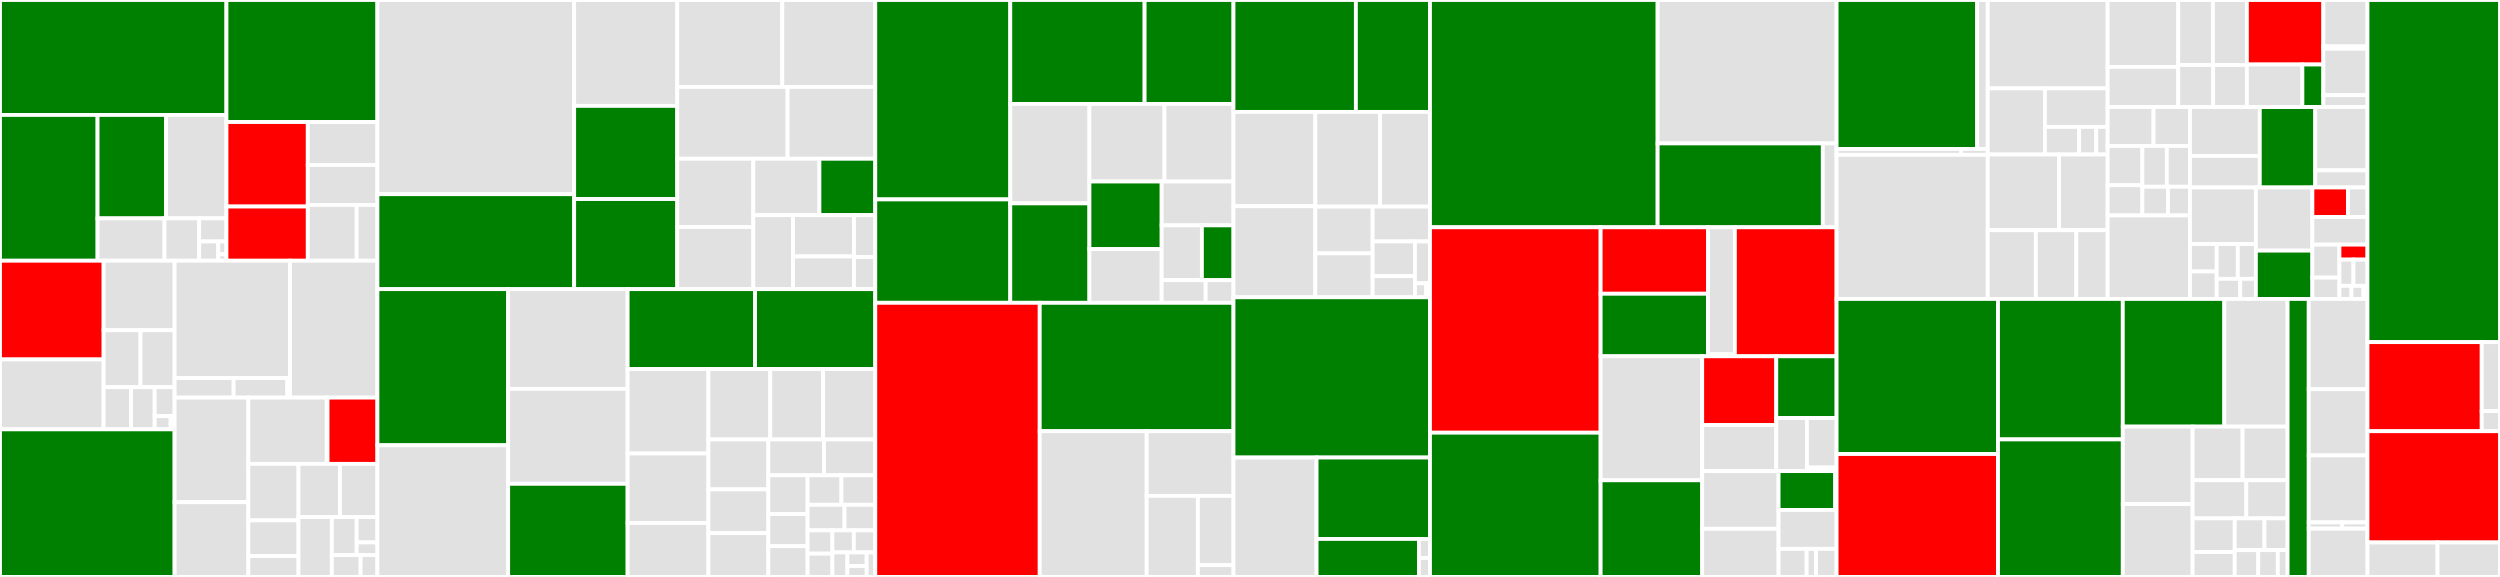 <svg baseProfile="full" width="650" height="150" viewBox="0 0 650 150" version="1.1"
xmlns="http://www.w3.org/2000/svg" xmlns:ev="http://www.w3.org/2001/xml-events"
xmlns:xlink="http://www.w3.org/1999/xlink">

<rect x="0" y="0" width="650" height="150" fill="#333333" stroke="none"/>

<style>rect.s{mask:url(#mask);}</style>
<defs>
  <pattern id="white" width="4" height="4" patternUnits="userSpaceOnUse" patternTransform="rotate(45)">
    <rect width="2" height="2" transform="translate(0,0)" fill="white"></rect>
  </pattern>
  <mask id="mask">
    <rect x="0" y="0" width="100%" height="100%" fill="url(#white)"></rect>
  </mask>
</defs>

<rect x="0" y="0" width="58.877" height="29.887" fill="green" stroke="white" stroke-width="1" class=" tooltipped" data-content="server/schedule/operator/builder.go"><title>server/schedule/operator/builder.go</title></rect>
<rect x="0" y="29.887" width="25.367" height="37.901" fill="green" stroke="white" stroke-width="1" class=" tooltipped" data-content="server/schedule/operator/step.go"><title>server/schedule/operator/step.go</title></rect>
<rect x="25.367" y="29.887" width="17.811" height="26.89" fill="green" stroke="white" stroke-width="1" class=" tooltipped" data-content="server/schedule/operator/create_operator.go"><title>server/schedule/operator/create_operator.go</title></rect>
<rect x="43.177" y="29.887" width="15.7" height="26.89" fill="#e1e1e1" stroke="white" stroke-width="1" class=" tooltipped" data-content="server/schedule/operator/operator.go"><title>server/schedule/operator/operator.go</title></rect>
<rect x="25.367" y="56.777" width="17.399" height="11.01" fill="#e1e1e1" stroke="white" stroke-width="1" class=" tooltipped" data-content="server/schedule/operator/status_tracker.go"><title>server/schedule/operator/status_tracker.go</title></rect>
<rect x="42.766" y="56.777" width="9.022" height="11.01" fill="#e1e1e1" stroke="white" stroke-width="1" class=" tooltipped" data-content="server/schedule/operator/influence.go"><title>server/schedule/operator/influence.go</title></rect>
<rect x="51.788" y="56.777" width="7.089" height="6.006" fill="#e1e1e1" stroke="white" stroke-width="1" class=" tooltipped" data-content="server/schedule/operator/kind.go"><title>server/schedule/operator/kind.go</title></rect>
<rect x="51.788" y="62.783" width="4.962" height="5.005" fill="#e1e1e1" stroke="white" stroke-width="1" class=" tooltipped" data-content="server/schedule/operator/status.go"><title>server/schedule/operator/status.go</title></rect>
<rect x="56.75" y="62.783" width="2.127" height="3.336" fill="#e1e1e1" stroke="white" stroke-width="1" class=" tooltipped" data-content="server/schedule/operator/metrics.go"><title>server/schedule/operator/metrics.go</title></rect>
<rect x="56.75" y="66.119" width="2.127" height="1.668" fill="#e1e1e1" stroke="white" stroke-width="1" class=" tooltipped" data-content="server/schedule/operator/test_util.go"><title>server/schedule/operator/test_util.go</title></rect>
<rect x="58.877" y="0" width="39.251" height="31.725" fill="green" stroke="white" stroke-width="1" class=" tooltipped" data-content="server/schedule/placement/rule_manager.go"><title>server/schedule/placement/rule_manager.go</title></rect>
<rect x="58.877" y="31.725" width="21.15" height="21.973" fill="red" stroke="white" stroke-width="1" class=" tooltipped" data-content="server/schedule/placement/fit.go"><title>server/schedule/placement/fit.go</title></rect>
<rect x="58.877" y="53.698" width="21.15" height="14.09" fill="red" stroke="white" stroke-width="1" class=" tooltipped" data-content="server/schedule/placement/region_rule_cache.go"><title>server/schedule/placement/region_rule_cache.go</title></rect>
<rect x="80.027" y="31.725" width="18.101" height="11.172" fill="#e1e1e1" stroke="white" stroke-width="1" class=" tooltipped" data-content="server/schedule/placement/config.go"><title>server/schedule/placement/config.go</title></rect>
<rect x="80.027" y="42.896" width="18.101" height="10.388" fill="#e1e1e1" stroke="white" stroke-width="1" class=" tooltipped" data-content="server/schedule/placement/rule_list.go"><title>server/schedule/placement/rule_list.go</title></rect>
<rect x="80.027" y="53.284" width="12.719" height="14.504" fill="#e1e1e1" stroke="white" stroke-width="1" class=" tooltipped" data-content="server/schedule/placement/rule.go"><title>server/schedule/placement/rule.go</title></rect>
<rect x="92.747" y="53.284" width="5.381" height="14.504" fill="#e1e1e1" stroke="white" stroke-width="1" class=" tooltipped" data-content="server/schedule/placement/label_constraint.go"><title>server/schedule/placement/label_constraint.go</title></rect>
<rect x="0" y="67.787" width="26.946" height="25.673" fill="red" stroke="white" stroke-width="1" class=" tooltipped" data-content="server/schedule/checker/rule_checker.go"><title>server/schedule/checker/rule_checker.go</title></rect>
<rect x="0" y="93.46" width="26.946" height="18.169" fill="#e1e1e1" stroke="white" stroke-width="1" class=" tooltipped" data-content="server/schedule/checker/replica_checker.go"><title>server/schedule/checker/replica_checker.go</title></rect>
<rect x="26.946" y="67.787" width="18.45" height="18.075" fill="#e1e1e1" stroke="white" stroke-width="1" class=" tooltipped" data-content="server/schedule/checker/merge_checker.go"><title>server/schedule/checker/merge_checker.go</title></rect>
<rect x="26.946" y="85.862" width="9.584" height="14.806" fill="#e1e1e1" stroke="white" stroke-width="1" class=" tooltipped" data-content="server/schedule/checker/replica_strategy.go"><title>server/schedule/checker/replica_strategy.go</title></rect>
<rect x="36.531" y="85.862" width="8.865" height="14.806" fill="#e1e1e1" stroke="white" stroke-width="1" class=" tooltipped" data-content="server/schedule/checker/priority_inspector.go"><title>server/schedule/checker/priority_inspector.go</title></rect>
<rect x="26.946" y="100.669" width="7.121" height="10.96" fill="#e1e1e1" stroke="white" stroke-width="1" class=" tooltipped" data-content="server/schedule/checker/split_checker.go"><title>server/schedule/checker/split_checker.go</title></rect>
<rect x="34.067" y="100.669" width="6.15" height="10.96" fill="#e1e1e1" stroke="white" stroke-width="1" class=" tooltipped" data-content="server/schedule/checker/joint_state_checker.go"><title>server/schedule/checker/joint_state_checker.go</title></rect>
<rect x="40.217" y="100.669" width="5.179" height="7.535" fill="#e1e1e1" stroke="white" stroke-width="1" class=" tooltipped" data-content="server/schedule/checker/learner_checker.go"><title>server/schedule/checker/learner_checker.go</title></rect>
<rect x="40.217" y="108.204" width="4.143" height="3.425" fill="#e1e1e1" stroke="white" stroke-width="1" class=" tooltipped" data-content="server/schedule/checker/checker_pause.go"><title>server/schedule/checker/checker_pause.go</title></rect>
<rect x="44.36" y="108.204" width="1.036" height="3.425" fill="#e1e1e1" stroke="white" stroke-width="1" class=" tooltipped" data-content="server/schedule/checker/metrics.go"><title>server/schedule/checker/metrics.go</title></rect>
<rect x="0" y="111.629" width="45.396" height="38.371" fill="green" stroke="white" stroke-width="1" class=" tooltipped" data-content="server/schedule/operator_controller.go"><title>server/schedule/operator_controller.go</title></rect>
<rect x="45.396" y="67.787" width="30.004" height="30.505" fill="#e1e1e1" stroke="white" stroke-width="1" class=" tooltipped" data-content="server/schedule/filter/filters.go"><title>server/schedule/filter/filters.go</title></rect>
<rect x="45.396" y="98.293" width="15.351" height="5.084" fill="#e1e1e1" stroke="white" stroke-width="1" class=" tooltipped" data-content="server/schedule/filter/candidates.go"><title>server/schedule/filter/candidates.go</title></rect>
<rect x="60.747" y="98.293" width="13.956" height="5.084" fill="#e1e1e1" stroke="white" stroke-width="1" class=" tooltipped" data-content="server/schedule/filter/comparer.go"><title>server/schedule/filter/comparer.go</title></rect>
<rect x="74.703" y="98.293" width="0.698" height="5.084" fill="#e1e1e1" stroke="white" stroke-width="1" class=" tooltipped" data-content="server/schedule/filter/metrics.go"><title>server/schedule/filter/metrics.go</title></rect>
<rect x="75.4" y="67.787" width="22.728" height="35.59" fill="#e1e1e1" stroke="white" stroke-width="1" class=" tooltipped" data-content="server/schedule/region_scatterer.go"><title>server/schedule/region_scatterer.go</title></rect>
<rect x="45.396" y="103.377" width="19.175" height="27.197" fill="#e1e1e1" stroke="white" stroke-width="1" class=" tooltipped" data-content="server/schedule/labeler/labeler.go"><title>server/schedule/labeler/labeler.go</title></rect>
<rect x="45.396" y="130.574" width="19.175" height="19.426" fill="#e1e1e1" stroke="white" stroke-width="1" class=" tooltipped" data-content="server/schedule/region_splitter.go"><title>server/schedule/region_splitter.go</title></rect>
<rect x="64.571" y="103.377" width="20.381" height="17.233" fill="#e1e1e1" stroke="white" stroke-width="1" class=" tooltipped" data-content="server/schedule/hbstream/heartbeat_streams.go"><title>server/schedule/hbstream/heartbeat_streams.go</title></rect>
<rect x="84.952" y="103.377" width="0.206" height="17.233" fill="#e1e1e1" stroke="white" stroke-width="1" class=" tooltipped" data-content="server/schedule/hbstream/metric.go"><title>server/schedule/hbstream/metric.go</title></rect>
<rect x="85.158" y="103.377" width="12.97" height="17.233" fill="red" stroke="white" stroke-width="1" class=" tooltipped" data-content="server/schedule/checker_controller.go"><title>server/schedule/checker_controller.go</title></rect>
<rect x="64.571" y="120.61" width="13.036" height="14.695" fill="#e1e1e1" stroke="white" stroke-width="1" class=" tooltipped" data-content="server/schedule/range_cluster.go"><title>server/schedule/range_cluster.go</title></rect>
<rect x="64.571" y="135.305" width="13.036" height="9.253" fill="#e1e1e1" stroke="white" stroke-width="1" class=" tooltipped" data-content="server/schedule/rangelist/builder.go"><title>server/schedule/rangelist/builder.go</title></rect>
<rect x="64.571" y="144.557" width="13.036" height="5.443" fill="#e1e1e1" stroke="white" stroke-width="1" class=" tooltipped" data-content="server/schedule/rangelist/range_list.go"><title>server/schedule/rangelist/range_list.go</title></rect>
<rect x="77.608" y="120.61" width="10.773" height="13.831" fill="#e1e1e1" stroke="white" stroke-width="1" class=" tooltipped" data-content="server/schedule/test_util.go"><title>server/schedule/test_util.go</title></rect>
<rect x="88.381" y="120.61" width="9.747" height="13.831" fill="#e1e1e1" stroke="white" stroke-width="1" class=" tooltipped" data-content="server/schedule/scheduler.go"><title>server/schedule/scheduler.go</title></rect>
<rect x="77.608" y="134.44" width="8.664" height="15.56" fill="#e1e1e1" stroke="white" stroke-width="1" class=" tooltipped" data-content="server/schedule/waiting_operator.go"><title>server/schedule/waiting_operator.go</title></rect>
<rect x="86.272" y="134.44" width="6.467" height="9.874" fill="#e1e1e1" stroke="white" stroke-width="1" class=" tooltipped" data-content="server/schedule/plugin_interface.go"><title>server/schedule/plugin_interface.go</title></rect>
<rect x="92.739" y="134.44" width="5.389" height="6.583" fill="#e1e1e1" stroke="white" stroke-width="1" class=" tooltipped" data-content="server/schedule/opt/healthy.go"><title>server/schedule/opt/healthy.go</title></rect>
<rect x="92.739" y="141.023" width="5.389" height="3.291" fill="#e1e1e1" stroke="white" stroke-width="1" class=" tooltipped" data-content="server/schedule/opt/opts.go"><title>server/schedule/opt/opts.go</title></rect>
<rect x="86.272" y="144.315" width="7.488" height="5.685" fill="#e1e1e1" stroke="white" stroke-width="1" class=" tooltipped" data-content="server/schedule/operator_queue.go"><title>server/schedule/operator_queue.go</title></rect>
<rect x="93.76" y="144.315" width="4.368" height="5.685" fill="#e1e1e1" stroke="white" stroke-width="1" class=" tooltipped" data-content="server/schedule/metrics.go"><title>server/schedule/metrics.go</title></rect>
<rect x="98.128" y="0" width="51.154" height="50.489" fill="#e1e1e1" stroke="white" stroke-width="1" class=" tooltipped" data-content="server/schedulers/hot_region.go"><title>server/schedulers/hot_region.go</title></rect>
<rect x="98.128" y="50.489" width="51.154" height="24.69" fill="green" stroke="white" stroke-width="1" class=" tooltipped" data-content="server/schedulers/utils.go"><title>server/schedulers/utils.go</title></rect>
<rect x="149.282" y="0" width="26.804" height="27.53" fill="#e1e1e1" stroke="white" stroke-width="1" class=" tooltipped" data-content="server/schedulers/evict_leader.go"><title>server/schedulers/evict_leader.go</title></rect>
<rect x="149.282" y="27.53" width="26.804" height="24.221" fill="green" stroke="white" stroke-width="1" class=" tooltipped" data-content="server/schedulers/grant_hot_region.go"><title>server/schedulers/grant_hot_region.go</title></rect>
<rect x="149.282" y="51.751" width="26.804" height="23.427" fill="green" stroke="white" stroke-width="1" class=" tooltipped" data-content="server/schedulers/hot_region_config.go"><title>server/schedulers/hot_region_config.go</title></rect>
<rect x="176.086" y="0" width="27.312" height="22.602" fill="#e1e1e1" stroke="white" stroke-width="1" class=" tooltipped" data-content="server/schedulers/grant_leader.go"><title>server/schedulers/grant_leader.go</title></rect>
<rect x="203.397" y="0" width="24.172" height="22.602" fill="#e1e1e1" stroke="white" stroke-width="1" class=" tooltipped" data-content="server/schedulers/balance_leader.go"><title>server/schedulers/balance_leader.go</title></rect>
<rect x="176.086" y="22.602" width="28.687" height="18.674" fill="#e1e1e1" stroke="white" stroke-width="1" class=" tooltipped" data-content="server/schedulers/scatter_range.go"><title>server/schedulers/scatter_range.go</title></rect>
<rect x="204.772" y="22.602" width="22.797" height="18.674" fill="#e1e1e1" stroke="white" stroke-width="1" class=" tooltipped" data-content="server/schedulers/balance_region.go"><title>server/schedulers/balance_region.go</title></rect>
<rect x="176.086" y="41.276" width="19.777" height="17.758" fill="#e1e1e1" stroke="white" stroke-width="1" class=" tooltipped" data-content="server/schedulers/shuffle_hot_region.go"><title>server/schedulers/shuffle_hot_region.go</title></rect>
<rect x="176.086" y="59.034" width="19.777" height="16.144" fill="#e1e1e1" stroke="white" stroke-width="1" class=" tooltipped" data-content="server/schedulers/evict_slow_store.go"><title>server/schedulers/evict_slow_store.go</title></rect>
<rect x="195.863" y="41.276" width="17.185" height="14.658" fill="#e1e1e1" stroke="white" stroke-width="1" class=" tooltipped" data-content="server/schedulers/shuffle_region.go"><title>server/schedulers/shuffle_region.go</title></rect>
<rect x="213.048" y="41.276" width="14.522" height="14.658" fill="green" stroke="white" stroke-width="1" class=" tooltipped" data-content="server/schedulers/random_merge.go"><title>server/schedulers/random_merge.go</title></rect>
<rect x="195.863" y="55.933" width="10.323" height="19.245" fill="#e1e1e1" stroke="white" stroke-width="1" class=" tooltipped" data-content="server/schedulers/label.go"><title>server/schedulers/label.go</title></rect>
<rect x="206.186" y="55.933" width="15.853" height="10.741" fill="#e1e1e1" stroke="white" stroke-width="1" class=" tooltipped" data-content="server/schedulers/shuffle_leader.go"><title>server/schedulers/shuffle_leader.go</title></rect>
<rect x="206.186" y="66.675" width="15.853" height="8.504" fill="#e1e1e1" stroke="white" stroke-width="1" class=" tooltipped" data-content="server/schedulers/shuffle_region_config.go"><title>server/schedulers/shuffle_region_config.go</title></rect>
<rect x="222.04" y="55.933" width="5.53" height="10.905" fill="#e1e1e1" stroke="white" stroke-width="1" class=" tooltipped" data-content="server/schedulers/base_scheduler.go"><title>server/schedulers/base_scheduler.go</title></rect>
<rect x="222.04" y="66.839" width="5.53" height="8.339" fill="#e1e1e1" stroke="white" stroke-width="1" class=" tooltipped" data-content="server/schedulers/metrics.go"><title>server/schedulers/metrics.go</title></rect>
<rect x="98.128" y="75.178" width="33.996" height="40.594" fill="green" stroke="white" stroke-width="1" class=" tooltipped" data-content="server/api/region.go"><title>server/api/region.go</title></rect>
<rect x="98.128" y="115.772" width="33.996" height="34.228" fill="#e1e1e1" stroke="white" stroke-width="1" class=" tooltipped" data-content="server/api/store.go"><title>server/api/store.go</title></rect>
<rect x="132.124" y="75.178" width="31.057" height="25.931" fill="#e1e1e1" stroke="white" stroke-width="1" class=" tooltipped" data-content="server/api/rule.go"><title>server/api/rule.go</title></rect>
<rect x="132.124" y="101.109" width="31.057" height="24.674" fill="#e1e1e1" stroke="white" stroke-width="1" class=" tooltipped" data-content="server/api/operator.go"><title>server/api/operator.go</title></rect>
<rect x="132.124" y="125.783" width="31.057" height="24.217" fill="green" stroke="white" stroke-width="1" class=" tooltipped" data-content="server/api/config.go"><title>server/api/config.go</title></rect>
<rect x="163.181" y="75.178" width="33.134" height="20.772" fill="green" stroke="white" stroke-width="1" class=" tooltipped" data-content="server/api/router.go"><title>server/api/router.go</title></rect>
<rect x="196.315" y="75.178" width="31.255" height="20.772" fill="green" stroke="white" stroke-width="1" class=" tooltipped" data-content="server/api/scheduler.go"><title>server/api/scheduler.go</title></rect>
<rect x="163.181" y="95.95" width="21.004" height="21.958" fill="#e1e1e1" stroke="white" stroke-width="1" class=" tooltipped" data-content="server/api/member.go"><title>server/api/member.go</title></rect>
<rect x="163.181" y="117.908" width="21.004" height="18.073" fill="#e1e1e1" stroke="white" stroke-width="1" class=" tooltipped" data-content="server/api/hot_status.go"><title>server/api/hot_status.go</title></rect>
<rect x="163.181" y="135.981" width="21.004" height="14.019" fill="#e1e1e1" stroke="white" stroke-width="1" class=" tooltipped" data-content="server/api/util.go"><title>server/api/util.go</title></rect>
<rect x="184.184" y="95.95" width="16.076" height="18.317" fill="#e1e1e1" stroke="white" stroke-width="1" class=" tooltipped" data-content="server/api/region_label.go"><title>server/api/region_label.go</title></rect>
<rect x="200.26" y="95.95" width="13.752" height="18.317" fill="#e1e1e1" stroke="white" stroke-width="1" class=" tooltipped" data-content="server/api/trend.go"><title>server/api/trend.go</title></rect>
<rect x="214.012" y="95.95" width="13.558" height="18.317" fill="#e1e1e1" stroke="white" stroke-width="1" class=" tooltipped" data-content="server/api/pprof.go"><title>server/api/pprof.go</title></rect>
<rect x="184.184" y="114.266" width="15.587" height="12.973" fill="#e1e1e1" stroke="white" stroke-width="1" class=" tooltipped" data-content="server/api/admin.go"><title>server/api/admin.go</title></rect>
<rect x="184.184" y="127.24" width="15.587" height="11.38" fill="#e1e1e1" stroke="white" stroke-width="1" class=" tooltipped" data-content="server/api/label.go"><title>server/api/label.go</title></rect>
<rect x="184.184" y="138.62" width="15.587" height="11.38" fill="#e1e1e1" stroke="white" stroke-width="1" class=" tooltipped" data-content="server/api/diagnose.go"><title>server/api/diagnose.go</title></rect>
<rect x="199.771" y="114.266" width="14.47" height="9.316" fill="#e1e1e1" stroke="white" stroke-width="1" class=" tooltipped" data-content="server/api/component.go"><title>server/api/component.go</title></rect>
<rect x="214.242" y="114.266" width="13.328" height="9.316" fill="#e1e1e1" stroke="white" stroke-width="1" class=" tooltipped" data-content="server/api/plugin.go"><title>server/api/plugin.go</title></rect>
<rect x="199.771" y="123.583" width="10.206" height="10.08" fill="#e1e1e1" stroke="white" stroke-width="1" class=" tooltipped" data-content="server/api/checker.go"><title>server/api/checker.go</title></rect>
<rect x="199.771" y="133.663" width="10.206" height="8.342" fill="#e1e1e1" stroke="white" stroke-width="1" class=" tooltipped" data-content="server/api/tso.go"><title>server/api/tso.go</title></rect>
<rect x="199.771" y="142.005" width="10.206" height="7.995" fill="#e1e1e1" stroke="white" stroke-width="1" class=" tooltipped" data-content="server/api/service_gc_safepoint.go"><title>server/api/service_gc_safepoint.go</title></rect>
<rect x="209.978" y="123.583" width="8.796" height="7.663" fill="#e1e1e1" stroke="white" stroke-width="1" class=" tooltipped" data-content="server/api/log.go"><title>server/api/log.go</title></rect>
<rect x="218.774" y="123.583" width="8.796" height="7.663" fill="#e1e1e1" stroke="white" stroke-width="1" class=" tooltipped" data-content="server/api/health.go"><title>server/api/health.go</title></rect>
<rect x="209.978" y="131.246" width="9.596" height="6.655" fill="#e1e1e1" stroke="white" stroke-width="1" class=" tooltipped" data-content="server/api/unsafe_operation.go"><title>server/api/unsafe_operation.go</title></rect>
<rect x="219.573" y="131.246" width="7.996" height="6.655" fill="#e1e1e1" stroke="white" stroke-width="1" class=" tooltipped" data-content="server/api/metric.go"><title>server/api/metric.go</title></rect>
<rect x="209.978" y="137.9" width="6.45" height="6.05" fill="#e1e1e1" stroke="white" stroke-width="1" class=" tooltipped" data-content="server/api/server.go"><title>server/api/server.go</title></rect>
<rect x="209.978" y="143.95" width="6.45" height="6.05" fill="#e1e1e1" stroke="white" stroke-width="1" class=" tooltipped" data-content="server/api/middleware.go"><title>server/api/middleware.go</title></rect>
<rect x="216.428" y="137.9" width="5.571" height="5.731" fill="#e1e1e1" stroke="white" stroke-width="1" class=" tooltipped" data-content="server/api/status.go"><title>server/api/status.go</title></rect>
<rect x="221.999" y="137.9" width="5.571" height="5.731" fill="#e1e1e1" stroke="white" stroke-width="1" class=" tooltipped" data-content="server/api/cluster.go"><title>server/api/cluster.go</title></rect>
<rect x="216.428" y="143.632" width="3.9" height="6.368" fill="#e1e1e1" stroke="white" stroke-width="1" class=" tooltipped" data-content="server/api/stats.go"><title>server/api/stats.go</title></rect>
<rect x="220.328" y="143.632" width="5.014" height="3.538" fill="#e1e1e1" stroke="white" stroke-width="1" class=" tooltipped" data-content="server/api/version.go"><title>server/api/version.go</title></rect>
<rect x="220.328" y="147.17" width="5.014" height="2.83" fill="#e1e1e1" stroke="white" stroke-width="1" class=" tooltipped" data-content="server/api/utiletcdhttpapi.go"><title>server/api/utiletcdhttpapi.go</title></rect>
<rect x="225.341" y="143.632" width="2.228" height="6.368" fill="#e1e1e1" stroke="white" stroke-width="1" class=" tooltipped" data-content="server/api/replication_mode.go"><title>server/api/replication_mode.go</title></rect>
<rect x="227.57" y="0" width="35.101" height="51.848" fill="green" stroke="white" stroke-width="1" class=" tooltipped" data-content="server/core/region.go"><title>server/core/region.go</title></rect>
<rect x="227.57" y="51.848" width="35.101" height="26.884" fill="green" stroke="white" stroke-width="1" class=" tooltipped" data-content="server/core/store.go"><title>server/core/store.go</title></rect>
<rect x="262.671" y="0" width="34.927" height="27.019" fill="green" stroke="white" stroke-width="1" class=" tooltipped" data-content="server/core/storage.go"><title>server/core/storage.go</title></rect>
<rect x="297.598" y="0" width="23.11" height="27.019" fill="green" stroke="white" stroke-width="1" class=" tooltipped" data-content="server/core/basic_cluster.go"><title>server/core/basic_cluster.go</title></rect>
<rect x="262.671" y="27.019" width="20.58" height="25.857" fill="#e1e1e1" stroke="white" stroke-width="1" class=" tooltipped" data-content="server/core/region_tree.go"><title>server/core/region_tree.go</title></rect>
<rect x="262.671" y="52.876" width="20.58" height="25.857" fill="green" stroke="white" stroke-width="1" class=" tooltipped" data-content="server/core/hot_region_storage.go"><title>server/core/hot_region_storage.go</title></rect>
<rect x="283.251" y="27.019" width="19.519" height="20.174" fill="#e1e1e1" stroke="white" stroke-width="1" class=" tooltipped" data-content="server/core/test_util.go"><title>server/core/test_util.go</title></rect>
<rect x="302.771" y="27.019" width="17.937" height="20.174" fill="#e1e1e1" stroke="white" stroke-width="1" class=" tooltipped" data-content="server/core/region_option.go"><title>server/core/region_option.go</title></rect>
<rect x="283.251" y="47.193" width="18.784" height="17.564" fill="green" stroke="white" stroke-width="1" class=" tooltipped" data-content="server/core/region_storage.go"><title>server/core/region_storage.go</title></rect>
<rect x="283.251" y="64.757" width="18.784" height="13.976" fill="#e1e1e1" stroke="white" stroke-width="1" class=" tooltipped" data-content="server/core/store_option.go"><title>server/core/store_option.go</title></rect>
<rect x="302.036" y="47.193" width="18.672" height="11.4" fill="#e1e1e1" stroke="white" stroke-width="1" class=" tooltipped" data-content="server/core/store_stats.go"><title>server/core/store_stats.go</title></rect>
<rect x="302.036" y="58.593" width="10.456" height="14.25" fill="#e1e1e1" stroke="white" stroke-width="1" class=" tooltipped" data-content="server/core/kind.go"><title>server/core/kind.go</title></rect>
<rect x="312.492" y="58.593" width="8.216" height="14.25" fill="green" stroke="white" stroke-width="1" class=" tooltipped" data-content="server/core/peer.go"><title>server/core/peer.go</title></rect>
<rect x="302.036" y="72.843" width="11.444" height="5.89" fill="#e1e1e1" stroke="white" stroke-width="1" class=" tooltipped" data-content="server/core/storelimit/store_limit.go"><title>server/core/storelimit/store_limit.go</title></rect>
<rect x="313.48" y="72.843" width="7.228" height="5.89" fill="#e1e1e1" stroke="white" stroke-width="1" class=" tooltipped" data-content="server/core/storelimit/store_limit_scenes.go"><title>server/core/storelimit/store_limit_scenes.go</title></rect>
<rect x="227.57" y="78.733" width="42.761" height="71.267" fill="red" stroke="white" stroke-width="1" class=" tooltipped" data-content="server/cluster/cluster.go"><title>server/cluster/cluster.go</title></rect>
<rect x="270.33" y="78.733" width="50.377" height="33.38" fill="green" stroke="white" stroke-width="1" class=" tooltipped" data-content="server/cluster/coordinator.go"><title>server/cluster/coordinator.go</title></rect>
<rect x="270.33" y="112.113" width="27.81" height="37.887" fill="#e1e1e1" stroke="white" stroke-width="1" class=" tooltipped" data-content="server/cluster/unsafe_recovery_controller.go"><title>server/cluster/unsafe_recovery_controller.go</title></rect>
<rect x="298.141" y="112.113" width="22.567" height="16.821" fill="#e1e1e1" stroke="white" stroke-width="1" class=" tooltipped" data-content="server/cluster/cluster_worker.go"><title>server/cluster/cluster_worker.go</title></rect>
<rect x="298.141" y="128.934" width="13.304" height="21.066" fill="#e1e1e1" stroke="white" stroke-width="1" class=" tooltipped" data-content="server/cluster/cluster_stat.go"><title>server/cluster/cluster_stat.go</title></rect>
<rect x="311.445" y="128.934" width="9.262" height="18.002" fill="#e1e1e1" stroke="white" stroke-width="1" class=" tooltipped" data-content="server/cluster/store_limiter.go"><title>server/cluster/store_limiter.go</title></rect>
<rect x="311.445" y="146.936" width="9.262" height="3.064" fill="#e1e1e1" stroke="white" stroke-width="1" class=" tooltipped" data-content="server/cluster/metrics.go"><title>server/cluster/metrics.go</title></rect>
<rect x="320.707" y="0" width="31.822" height="29.097" fill="green" stroke="white" stroke-width="1" class=" tooltipped" data-content="server/statistics/hot_peer_cache.go"><title>server/statistics/hot_peer_cache.go</title></rect>
<rect x="352.529" y="0" width="19.264" height="29.097" fill="green" stroke="white" stroke-width="1" class=" tooltipped" data-content="server/statistics/region_collection.go"><title>server/statistics/region_collection.go</title></rect>
<rect x="320.707" y="29.097" width="21.274" height="24.514" fill="#e1e1e1" stroke="white" stroke-width="1" class=" tooltipped" data-content="server/statistics/topn.go"><title>server/statistics/topn.go</title></rect>
<rect x="320.707" y="53.611" width="21.274" height="23.68" fill="#e1e1e1" stroke="white" stroke-width="1" class=" tooltipped" data-content="server/statistics/store_collection.go"><title>server/statistics/store_collection.go</title></rect>
<rect x="341.981" y="29.097" width="16.851" height="24.633" fill="#e1e1e1" stroke="white" stroke-width="1" class=" tooltipped" data-content="server/statistics/store.go"><title>server/statistics/store.go</title></rect>
<rect x="358.832" y="29.097" width="12.962" height="24.633" fill="#e1e1e1" stroke="white" stroke-width="1" class=" tooltipped" data-content="server/statistics/hot_cache.go"><title>server/statistics/hot_cache.go</title></rect>
<rect x="341.981" y="53.73" width="14.906" height="12.138" fill="#e1e1e1" stroke="white" stroke-width="1" class=" tooltipped" data-content="server/statistics/hot_peer.go"><title>server/statistics/hot_peer.go</title></rect>
<rect x="341.981" y="65.868" width="14.906" height="11.424" fill="#e1e1e1" stroke="white" stroke-width="1" class=" tooltipped" data-content="server/statistics/hot_cache_task.go"><title>server/statistics/hot_cache_task.go</title></rect>
<rect x="356.887" y="53.73" width="14.906" height="9.044" fill="#e1e1e1" stroke="white" stroke-width="1" class=" tooltipped" data-content="server/statistics/kind.go"><title>server/statistics/kind.go</title></rect>
<rect x="356.887" y="62.774" width="10.996" height="9.033" fill="#e1e1e1" stroke="white" stroke-width="1" class=" tooltipped" data-content="server/statistics/region.go"><title>server/statistics/region.go</title></rect>
<rect x="356.887" y="71.807" width="10.996" height="5.485" fill="#e1e1e1" stroke="white" stroke-width="1" class=" tooltipped" data-content="server/statistics/metrics.go"><title>server/statistics/metrics.go</title></rect>
<rect x="367.884" y="62.774" width="3.91" height="10.888" fill="#e1e1e1" stroke="white" stroke-width="1" class=" tooltipped" data-content="server/statistics/flowkind.go"><title>server/statistics/flowkind.go</title></rect>
<rect x="367.884" y="73.662" width="2.932" height="3.629" fill="#e1e1e1" stroke="white" stroke-width="1" class=" tooltipped" data-content="server/statistics/hotstat.go"><title>server/statistics/hotstat.go</title></rect>
<rect x="370.816" y="73.662" width="0.977" height="3.629" fill="#e1e1e1" stroke="white" stroke-width="1" class=" tooltipped" data-content="server/statistics/util.go"><title>server/statistics/util.go</title></rect>
<rect x="320.707" y="77.292" width="51.086" height="41.667" fill="green" stroke="white" stroke-width="1" class=" tooltipped" data-content="server/tso/allocator_manager.go"><title>server/tso/allocator_manager.go</title></rect>
<rect x="320.707" y="118.958" width="21.6" height="31.042" fill="#e1e1e1" stroke="white" stroke-width="1" class=" tooltipped" data-content="server/tso/global_allocator.go"><title>server/tso/global_allocator.go</title></rect>
<rect x="342.308" y="118.958" width="29.486" height="21.176" fill="green" stroke="white" stroke-width="1" class=" tooltipped" data-content="server/tso/tso.go"><title>server/tso/tso.go</title></rect>
<rect x="342.308" y="140.134" width="26.609" height="9.866" fill="green" stroke="white" stroke-width="1" class=" tooltipped" data-content="server/tso/local_allocator.go"><title>server/tso/local_allocator.go</title></rect>
<rect x="368.917" y="140.134" width="2.877" height="4.933" fill="#e1e1e1" stroke="white" stroke-width="1" class=" tooltipped" data-content="server/tso/filter.go"><title>server/tso/filter.go</title></rect>
<rect x="368.917" y="145.067" width="2.877" height="4.933" fill="#e1e1e1" stroke="white" stroke-width="1" class=" tooltipped" data-content="server/tso/metrics.go"><title>server/tso/metrics.go</title></rect>
<rect x="371.793" y="0" width="59.194" height="59.094" fill="green" stroke="white" stroke-width="1" class=" tooltipped" data-content="server/grpc_service.go"><title>server/grpc_service.go</title></rect>
<rect x="430.987" y="0" width="46.526" height="37.286" fill="#e1e1e1" stroke="white" stroke-width="1" class=" tooltipped" data-content="server/config/config.go"><title>server/config/config.go</title></rect>
<rect x="430.987" y="37.286" width="42.947" height="21.808" fill="green" stroke="white" stroke-width="1" class=" tooltipped" data-content="server/config/persist_options.go"><title>server/config/persist_options.go</title></rect>
<rect x="473.934" y="37.286" width="3.579" height="21.808" fill="#e1e1e1" stroke="white" stroke-width="1" class=" tooltipped" data-content="server/config/util.go"><title>server/config/util.go</title></rect>
<rect x="371.793" y="59.094" width="44.372" height="53.408" fill="red" stroke="white" stroke-width="1" class=" tooltipped" data-content="server/server.go"><title>server/server.go</title></rect>
<rect x="371.793" y="112.502" width="44.372" height="37.498" fill="green" stroke="white" stroke-width="1" class=" tooltipped" data-content="server/handler.go"><title>server/handler.go</title></rect>
<rect x="416.165" y="59.094" width="27.924" height="17.278" fill="red" stroke="white" stroke-width="1" class=" tooltipped" data-content="server/region_syncer/server.go"><title>server/region_syncer/server.go</title></rect>
<rect x="416.165" y="76.372" width="27.924" height="16.262" fill="green" stroke="white" stroke-width="1" class=" tooltipped" data-content="server/region_syncer/client.go"><title>server/region_syncer/client.go</title></rect>
<rect x="444.089" y="59.094" width="6.981" height="33.032" fill="#e1e1e1" stroke="white" stroke-width="1" class=" tooltipped" data-content="server/region_syncer/history_buffer.go"><title>server/region_syncer/history_buffer.go</title></rect>
<rect x="444.089" y="92.126" width="6.981" height="0.508" fill="#e1e1e1" stroke="white" stroke-width="1" class=" tooltipped" data-content="server/region_syncer/metrics.go"><title>server/region_syncer/metrics.go</title></rect>
<rect x="451.07" y="59.094" width="26.443" height="33.54" fill="red" stroke="white" stroke-width="1" class=" tooltipped" data-content="server/encryptionkm/key_manager.go"><title>server/encryptionkm/key_manager.go</title></rect>
<rect x="416.165" y="92.634" width="26.407" height="32.243" fill="#e1e1e1" stroke="white" stroke-width="1" class=" tooltipped" data-content="server/replication/replication_mode.go"><title>server/replication/replication_mode.go</title></rect>
<rect x="416.165" y="124.877" width="26.407" height="25.123" fill="green" stroke="white" stroke-width="1" class=" tooltipped" data-content="server/member/member.go"><title>server/member/member.go</title></rect>
<rect x="442.572" y="92.634" width="19.253" height="17.873" fill="red" stroke="white" stroke-width="1" class=" tooltipped" data-content="server/election/leadership.go"><title>server/election/leadership.go</title></rect>
<rect x="442.572" y="110.508" width="19.253" height="11.977" fill="#e1e1e1" stroke="white" stroke-width="1" class=" tooltipped" data-content="server/election/lease.go"><title>server/election/lease.go</title></rect>
<rect x="461.826" y="92.634" width="15.688" height="16.056" fill="green" stroke="white" stroke-width="1" class=" tooltipped" data-content="server/kv/etcd_kv.go"><title>server/kv/etcd_kv.go</title></rect>
<rect x="461.826" y="108.69" width="7.973" height="13.795" fill="#e1e1e1" stroke="white" stroke-width="1" class=" tooltipped" data-content="server/kv/levedb_kv.go"><title>server/kv/levedb_kv.go</title></rect>
<rect x="469.798" y="108.69" width="7.715" height="12.875" fill="#e1e1e1" stroke="white" stroke-width="1" class=" tooltipped" data-content="server/kv/mem_kv.go"><title>server/kv/mem_kv.go</title></rect>
<rect x="469.798" y="121.565" width="7.715" height="0.92" fill="#e1e1e1" stroke="white" stroke-width="1" class=" tooltipped" data-content="server/kv/metrics.go"><title>server/kv/metrics.go</title></rect>
<rect x="442.572" y="122.485" width="19.856" height="15.008" fill="#e1e1e1" stroke="white" stroke-width="1" class=" tooltipped" data-content="server/join/join.go"><title>server/join/join.go</title></rect>
<rect x="442.572" y="137.493" width="19.856" height="12.507" fill="#e1e1e1" stroke="white" stroke-width="1" class=" tooltipped" data-content="server/util.go"><title>server/util.go</title></rect>
<rect x="462.428" y="122.485" width="14.734" height="10.112" fill="green" stroke="white" stroke-width="1" class=" tooltipped" data-content="server/id/id.go"><title>server/id/id.go</title></rect>
<rect x="477.163" y="122.485" width="0.351" height="10.112" fill="#e1e1e1" stroke="white" stroke-width="1" class=" tooltipped" data-content="server/id/metrics.go"><title>server/id/metrics.go</title></rect>
<rect x="462.428" y="132.597" width="15.085" height="10.112" fill="#e1e1e1" stroke="white" stroke-width="1" class=" tooltipped" data-content="server/testutil.go"><title>server/testutil.go</title></rect>
<rect x="462.428" y="142.71" width="7.299" height="7.29" fill="#e1e1e1" stroke="white" stroke-width="1" class=" tooltipped" data-content="server/versioninfo/versioninfo.go"><title>server/versioninfo/versioninfo.go</title></rect>
<rect x="469.727" y="142.71" width="2.433" height="7.29" fill="#e1e1e1" stroke="white" stroke-width="1" class=" tooltipped" data-content="server/versioninfo/feature.go"><title>server/versioninfo/feature.go</title></rect>
<rect x="472.161" y="142.71" width="5.353" height="7.29" fill="#e1e1e1" stroke="white" stroke-width="1" class=" tooltipped" data-content="server/metrics.go"><title>server/metrics.go</title></rect>
<rect x="477.513" y="0" width="36.551" height="38.727" fill="green" stroke="white" stroke-width="1" class=" tooltipped" data-content="pkg/mock/mockcluster/mockcluster.go"><title>pkg/mock/mockcluster/mockcluster.go</title></rect>
<rect x="514.065" y="0" width="2.748" height="38.727" fill="#e1e1e1" stroke="white" stroke-width="1" class=" tooltipped" data-content="pkg/mock/mockcluster/config.go"><title>pkg/mock/mockcluster/config.go</title></rect>
<rect x="477.513" y="38.727" width="32.364" height="1.535" fill="#e1e1e1" stroke="white" stroke-width="1" class=" tooltipped" data-content="pkg/mock/mockhbstream/mockhbstream.go"><title>pkg/mock/mockhbstream/mockhbstream.go</title></rect>
<rect x="509.878" y="38.727" width="6.935" height="1.535" fill="#e1e1e1" stroke="white" stroke-width="1" class=" tooltipped" data-content="pkg/mock/mockid/mockid.go"><title>pkg/mock/mockid/mockid.go</title></rect>
<rect x="477.513" y="40.261" width="39.299" height="37.463" fill="#e1e1e1" stroke="white" stroke-width="1" class=" tooltipped" data-content="pkg/btree/btree.go"><title>pkg/btree/btree.go</title></rect>
<rect x="516.813" y="0" width="31.175" height="22.987" fill="#e1e1e1" stroke="white" stroke-width="1" class=" tooltipped" data-content="pkg/autoscaling/calculation.go"><title>pkg/autoscaling/calculation.go</title></rect>
<rect x="516.813" y="22.987" width="14.865" height="17.184" fill="#e1e1e1" stroke="white" stroke-width="1" class=" tooltipped" data-content="pkg/autoscaling/prometheus.go"><title>pkg/autoscaling/prometheus.go</title></rect>
<rect x="531.678" y="22.987" width="16.31" height="10.006" fill="#e1e1e1" stroke="white" stroke-width="1" class=" tooltipped" data-content="pkg/autoscaling/types.go"><title>pkg/autoscaling/types.go</title></rect>
<rect x="531.678" y="32.993" width="8.896" height="7.178" fill="#e1e1e1" stroke="white" stroke-width="1" class=" tooltipped" data-content="pkg/autoscaling/handler.go"><title>pkg/autoscaling/handler.go</title></rect>
<rect x="540.574" y="32.993" width="4.448" height="7.178" fill="#e1e1e1" stroke="white" stroke-width="1" class=" tooltipped" data-content="pkg/autoscaling/service.go"><title>pkg/autoscaling/service.go</title></rect>
<rect x="545.022" y="32.993" width="2.965" height="7.178" fill="#e1e1e1" stroke="white" stroke-width="1" class=" tooltipped" data-content="pkg/autoscaling/querier.go"><title>pkg/autoscaling/querier.go</title></rect>
<rect x="516.813" y="40.171" width="18.561" height="19.687" fill="#e1e1e1" stroke="white" stroke-width="1" class=" tooltipped" data-content="pkg/encryption/crypter.go"><title>pkg/encryption/crypter.go</title></rect>
<rect x="535.373" y="40.171" width="12.614" height="19.687" fill="#e1e1e1" stroke="white" stroke-width="1" class=" tooltipped" data-content="pkg/encryption/kms.go"><title>pkg/encryption/kms.go</title></rect>
<rect x="516.813" y="59.858" width="12.51" height="17.866" fill="#e1e1e1" stroke="white" stroke-width="1" class=" tooltipped" data-content="pkg/encryption/config.go"><title>pkg/encryption/config.go</title></rect>
<rect x="529.322" y="59.858" width="10.524" height="17.866" fill="#e1e1e1" stroke="white" stroke-width="1" class=" tooltipped" data-content="pkg/encryption/region_crypter.go"><title>pkg/encryption/region_crypter.go</title></rect>
<rect x="539.846" y="59.858" width="8.141" height="17.866" fill="#e1e1e1" stroke="white" stroke-width="1" class=" tooltipped" data-content="pkg/encryption/master_key.go"><title>pkg/encryption/master_key.go</title></rect>
<rect x="547.988" y="0" width="18.354" height="17.396" fill="#e1e1e1" stroke="white" stroke-width="1" class=" tooltipped" data-content="pkg/cache/ttl.go"><title>pkg/cache/ttl.go</title></rect>
<rect x="547.988" y="17.396" width="18.354" height="10.438" fill="#e1e1e1" stroke="white" stroke-width="1" class=" tooltipped" data-content="pkg/cache/two_queue.go"><title>pkg/cache/two_queue.go</title></rect>
<rect x="566.342" y="0" width="9.027" height="16.899" fill="#e1e1e1" stroke="white" stroke-width="1" class=" tooltipped" data-content="pkg/cache/lru.go"><title>pkg/cache/lru.go</title></rect>
<rect x="575.369" y="0" width="8.817" height="16.899" fill="#e1e1e1" stroke="white" stroke-width="1" class=" tooltipped" data-content="pkg/cache/priority_queue.go"><title>pkg/cache/priority_queue.go</title></rect>
<rect x="566.342" y="16.899" width="9.084" height="10.935" fill="#e1e1e1" stroke="white" stroke-width="1" class=" tooltipped" data-content="pkg/cache/cache.go"><title>pkg/cache/cache.go</title></rect>
<rect x="575.426" y="16.899" width="8.76" height="10.935" fill="#e1e1e1" stroke="white" stroke-width="1" class=" tooltipped" data-content="pkg/cache/fifo.go"><title>pkg/cache/fifo.go</title></rect>
<rect x="584.186" y="0" width="19.884" height="16.772" fill="red" stroke="white" stroke-width="1" class=" tooltipped" data-content="pkg/dashboard/adapter/manager.go"><title>pkg/dashboard/adapter/manager.go</title></rect>
<rect x="584.186" y="16.772" width="14.432" height="11.062" fill="#e1e1e1" stroke="white" stroke-width="1" class=" tooltipped" data-content="pkg/dashboard/adapter/redirector.go"><title>pkg/dashboard/adapter/redirector.go</title></rect>
<rect x="598.617" y="16.772" width="5.452" height="11.062" fill="green" stroke="white" stroke-width="1" class=" tooltipped" data-content="pkg/dashboard/adapter/config.go"><title>pkg/dashboard/adapter/config.go</title></rect>
<rect x="604.069" y="0" width="11.471" height="12.061" fill="#e1e1e1" stroke="white" stroke-width="1" class=" tooltipped" data-content="pkg/dashboard/keyvisual/input/core.go"><title>pkg/dashboard/keyvisual/input/core.go</title></rect>
<rect x="604.069" y="12.061" width="11.471" height="0.619" fill="#e1e1e1" stroke="white" stroke-width="1" class=" tooltipped" data-content="pkg/dashboard/keyvisual/keyvisual.go"><title>pkg/dashboard/keyvisual/keyvisual.go</title></rect>
<rect x="604.069" y="12.68" width="11.471" height="12.061" fill="#e1e1e1" stroke="white" stroke-width="1" class=" tooltipped" data-content="pkg/dashboard/dashboard.go"><title>pkg/dashboard/dashboard.go</title></rect>
<rect x="604.069" y="24.741" width="11.471" height="3.093" fill="#e1e1e1" stroke="white" stroke-width="1" class=" tooltipped" data-content="pkg/dashboard/uiserver/embedded_assets_rewriter.go"><title>pkg/dashboard/uiserver/embedded_assets_rewriter.go</title></rect>
<rect x="547.988" y="27.834" width="11.93" height="10.111" fill="#e1e1e1" stroke="white" stroke-width="1" class=" tooltipped" data-content="pkg/movingaverage/avg_over_time.go"><title>pkg/movingaverage/avg_over_time.go</title></rect>
<rect x="559.917" y="27.834" width="9.474" height="10.111" fill="#e1e1e1" stroke="white" stroke-width="1" class=" tooltipped" data-content="pkg/movingaverage/exponential_moving_average.go"><title>pkg/movingaverage/exponential_moving_average.go</title></rect>
<rect x="547.988" y="37.945" width="9.033" height="10.212" fill="#e1e1e1" stroke="white" stroke-width="1" class=" tooltipped" data-content="pkg/movingaverage/weight_moving_average.go"><title>pkg/movingaverage/weight_moving_average.go</title></rect>
<rect x="547.988" y="48.156" width="9.033" height="7.855" fill="#e1e1e1" stroke="white" stroke-width="1" class=" tooltipped" data-content="pkg/movingaverage/hull_moving_average.go"><title>pkg/movingaverage/hull_moving_average.go</title></rect>
<rect x="557.02" y="37.945" width="6.353" height="10.611" fill="#e1e1e1" stroke="white" stroke-width="1" class=" tooltipped" data-content="pkg/movingaverage/median_filter.go"><title>pkg/movingaverage/median_filter.go</title></rect>
<rect x="563.373" y="37.945" width="6.018" height="10.611" fill="#e1e1e1" stroke="white" stroke-width="1" class=" tooltipped" data-content="pkg/movingaverage/max_filter.go"><title>pkg/movingaverage/max_filter.go</title></rect>
<rect x="557.02" y="48.555" width="6.661" height="7.456" fill="#e1e1e1" stroke="white" stroke-width="1" class=" tooltipped" data-content="pkg/movingaverage/time_median.go"><title>pkg/movingaverage/time_median.go</title></rect>
<rect x="563.682" y="48.555" width="5.71" height="7.456" fill="#e1e1e1" stroke="white" stroke-width="1" class=" tooltipped" data-content="pkg/movingaverage/queue.go"><title>pkg/movingaverage/queue.go</title></rect>
<rect x="547.988" y="56.011" width="21.404" height="21.713" fill="#e1e1e1" stroke="white" stroke-width="1" class=" tooltipped" data-content="pkg/logutil/log.go"><title>pkg/logutil/log.go</title></rect>
<rect x="569.391" y="27.834" width="18.154" height="12.702" fill="#e1e1e1" stroke="white" stroke-width="1" class=" tooltipped" data-content="pkg/apiutil/serverapi/middleware.go"><title>pkg/apiutil/serverapi/middleware.go</title></rect>
<rect x="569.391" y="40.536" width="18.154" height="8.207" fill="#e1e1e1" stroke="white" stroke-width="1" class=" tooltipped" data-content="pkg/apiutil/apiutil.go"><title>pkg/apiutil/apiutil.go</title></rect>
<rect x="587.546" y="27.834" width="14.422" height="20.91" fill="green" stroke="white" stroke-width="1" class=" tooltipped" data-content="pkg/etcdutil/etcdutil.go"><title>pkg/etcdutil/etcdutil.go</title></rect>
<rect x="601.967" y="27.834" width="13.573" height="16.466" fill="#e1e1e1" stroke="white" stroke-width="1" class=" tooltipped" data-content="pkg/testutil/operator_check.go"><title>pkg/testutil/operator_check.go</title></rect>
<rect x="601.967" y="44.3" width="13.573" height="4.443" fill="#e1e1e1" stroke="white" stroke-width="1" class=" tooltipped" data-content="pkg/testutil/testutil.go"><title>pkg/testutil/testutil.go</title></rect>
<rect x="569.391" y="48.743" width="17.138" height="14.698" fill="#e1e1e1" stroke="white" stroke-width="1" class=" tooltipped" data-content="pkg/codec/codec.go"><title>pkg/codec/codec.go</title></rect>
<rect x="569.391" y="63.441" width="6.954" height="7.142" fill="#e1e1e1" stroke="white" stroke-width="1" class=" tooltipped" data-content="pkg/typeutil/size.go"><title>pkg/typeutil/size.go</title></rect>
<rect x="569.391" y="70.583" width="6.954" height="7.142" fill="#e1e1e1" stroke="white" stroke-width="1" class=" tooltipped" data-content="pkg/typeutil/duration.go"><title>pkg/typeutil/duration.go</title></rect>
<rect x="576.346" y="63.441" width="5.483" height="9.058" fill="#e1e1e1" stroke="white" stroke-width="1" class=" tooltipped" data-content="pkg/typeutil/comparison.go"><title>pkg/typeutil/comparison.go</title></rect>
<rect x="581.829" y="63.441" width="4.7" height="9.058" fill="#e1e1e1" stroke="white" stroke-width="1" class=" tooltipped" data-content="pkg/typeutil/conversion.go"><title>pkg/typeutil/conversion.go</title></rect>
<rect x="576.346" y="72.499" width="6.11" height="5.226" fill="#e1e1e1" stroke="white" stroke-width="1" class=" tooltipped" data-content="pkg/typeutil/string_slice.go"><title>pkg/typeutil/string_slice.go</title></rect>
<rect x="582.456" y="72.499" width="4.073" height="5.226" fill="#e1e1e1" stroke="white" stroke-width="1" class=" tooltipped" data-content="pkg/typeutil/time.go"><title>pkg/typeutil/time.go</title></rect>
<rect x="586.529" y="48.743" width="14.689" height="16.423" fill="#e1e1e1" stroke="white" stroke-width="1" class=" tooltipped" data-content="pkg/component/manager.go"><title>pkg/component/manager.go</title></rect>
<rect x="586.529" y="65.166" width="14.689" height="12.559" fill="green" stroke="white" stroke-width="1" class=" tooltipped" data-content="pkg/grpcutil/grpcutil.go"><title>pkg/grpcutil/grpcutil.go</title></rect>
<rect x="601.218" y="48.743" width="9.24" height="7.679" fill="red" stroke="white" stroke-width="1" class=" tooltipped" data-content="pkg/tempurl/tempurl.go"><title>pkg/tempurl/tempurl.go</title></rect>
<rect x="610.458" y="48.743" width="5.082" height="7.679" fill="#e1e1e1" stroke="white" stroke-width="1" class=" tooltipped" data-content="pkg/tempurl/check_env_linux.go"><title>pkg/tempurl/check_env_linux.go</title></rect>
<rect x="601.218" y="56.422" width="14.322" height="7.183" fill="#e1e1e1" stroke="white" stroke-width="1" class=" tooltipped" data-content="pkg/metricutil/metricutil.go"><title>pkg/metricutil/metricutil.go</title></rect>
<rect x="601.218" y="63.605" width="7.035" height="8.572" fill="#e1e1e1" stroke="white" stroke-width="1" class=" tooltipped" data-content="pkg/tsoutil/tso.go"><title>pkg/tsoutil/tso.go</title></rect>
<rect x="601.218" y="72.178" width="7.035" height="5.547" fill="#e1e1e1" stroke="white" stroke-width="1" class=" tooltipped" data-content="pkg/systimemon/systimemon.go"><title>pkg/systimemon/systimemon.go</title></rect>
<rect x="608.254" y="63.605" width="7.287" height="3.895" fill="red" stroke="white" stroke-width="1" class=" tooltipped" data-content="pkg/errs/errs.go"><title>pkg/errs/errs.go</title></rect>
<rect x="608.254" y="67.5" width="3.643" height="6.816" fill="#e1e1e1" stroke="white" stroke-width="1" class=" tooltipped" data-content="pkg/slice/slice.go"><title>pkg/slice/slice.go</title></rect>
<rect x="611.897" y="67.5" width="3.643" height="6.816" fill="#e1e1e1" stroke="white" stroke-width="1" class=" tooltipped" data-content="pkg/assertutil/assertutil.go"><title>pkg/assertutil/assertutil.go</title></rect>
<rect x="608.254" y="74.316" width="3.123" height="3.408" fill="#e1e1e1" stroke="white" stroke-width="1" class=" tooltipped" data-content="pkg/swaggerserver/empty_handler.go"><title>pkg/swaggerserver/empty_handler.go</title></rect>
<rect x="611.377" y="74.316" width="3.123" height="3.408" fill="#e1e1e1" stroke="white" stroke-width="1" class=" tooltipped" data-content="pkg/swaggerserver/swaggerserver.go"><title>pkg/swaggerserver/swaggerserver.go</title></rect>
<rect x="614.5" y="74.316" width="1.041" height="3.408" fill="#e1e1e1" stroke="white" stroke-width="1" class=" tooltipped" data-content="pkg/keyutil/util.go"><title>pkg/keyutil/util.go</title></rect>
<rect x="477.513" y="77.724" width="41.968" height="40.322" fill="green" stroke="white" stroke-width="1" class=" tooltipped" data-content="tools/pd-ctl/pdctl/command/config_command.go"><title>tools/pd-ctl/pdctl/command/config_command.go</title></rect>
<rect x="477.513" y="118.047" width="41.968" height="31.953" fill="red" stroke="white" stroke-width="1" class=" tooltipped" data-content="tools/pd-ctl/pdctl/command/scheduler.go"><title>tools/pd-ctl/pdctl/command/scheduler.go</title></rect>
<rect x="519.481" y="77.724" width="32.445" height="36.52" fill="green" stroke="white" stroke-width="1" class=" tooltipped" data-content="tools/pd-ctl/pdctl/command/region_command.go"><title>tools/pd-ctl/pdctl/command/region_command.go</title></rect>
<rect x="519.481" y="114.245" width="32.445" height="35.755" fill="green" stroke="white" stroke-width="1" class=" tooltipped" data-content="tools/pd-ctl/pdctl/command/store_command.go"><title>tools/pd-ctl/pdctl/command/store_command.go</title></rect>
<rect x="551.926" y="77.724" width="26.395" height="33.199" fill="green" stroke="white" stroke-width="1" class=" tooltipped" data-content="tools/pd-ctl/pdctl/command/operator.go"><title>tools/pd-ctl/pdctl/command/operator.go</title></rect>
<rect x="578.321" y="77.724" width="16.457" height="33.199" fill="#e1e1e1" stroke="white" stroke-width="1" class=" tooltipped" data-content="tools/pd-ctl/pdctl/command/completion_command.go"><title>tools/pd-ctl/pdctl/command/completion_command.go</title></rect>
<rect x="551.926" y="110.923" width="18.157" height="20.125" fill="#e1e1e1" stroke="white" stroke-width="1" class=" tooltipped" data-content="tools/pd-ctl/pdctl/command/member_command.go"><title>tools/pd-ctl/pdctl/command/member_command.go</title></rect>
<rect x="551.926" y="131.048" width="18.157" height="18.952" fill="#e1e1e1" stroke="white" stroke-width="1" class=" tooltipped" data-content="tools/pd-ctl/pdctl/command/global.go"><title>tools/pd-ctl/pdctl/command/global.go</title></rect>
<rect x="570.084" y="110.923" width="12.983" height="13.935" fill="#e1e1e1" stroke="white" stroke-width="1" class=" tooltipped" data-content="tools/pd-ctl/pdctl/command/hot_command.go"><title>tools/pd-ctl/pdctl/command/hot_command.go</title></rect>
<rect x="583.067" y="110.923" width="11.711" height="13.935" fill="#e1e1e1" stroke="white" stroke-width="1" class=" tooltipped" data-content="tools/pd-ctl/pdctl/command/unsafe_command.go"><title>tools/pd-ctl/pdctl/command/unsafe_command.go</title></rect>
<rect x="570.084" y="124.859" width="13.957" height="9.913" fill="#e1e1e1" stroke="white" stroke-width="1" class=" tooltipped" data-content="tools/pd-ctl/pdctl/command/plugin_command.go"><title>tools/pd-ctl/pdctl/command/plugin_command.go</title></rect>
<rect x="584.041" y="124.859" width="10.736" height="9.913" fill="#e1e1e1" stroke="white" stroke-width="1" class=" tooltipped" data-content="tools/pd-ctl/pdctl/command/label_command.go"><title>tools/pd-ctl/pdctl/command/label_command.go</title></rect>
<rect x="570.084" y="134.772" width="10.949" height="8.748" fill="#e1e1e1" stroke="white" stroke-width="1" class=" tooltipped" data-content="tools/pd-ctl/pdctl/command/gc_safepoint_command.go"><title>tools/pd-ctl/pdctl/command/gc_safepoint_command.go</title></rect>
<rect x="570.084" y="143.52" width="10.949" height="6.48" fill="#e1e1e1" stroke="white" stroke-width="1" class=" tooltipped" data-content="tools/pd-ctl/pdctl/command/cluster_command.go"><title>tools/pd-ctl/pdctl/command/cluster_command.go</title></rect>
<rect x="581.033" y="134.772" width="7.731" height="8.26" fill="#e1e1e1" stroke="white" stroke-width="1" class=" tooltipped" data-content="tools/pd-ctl/pdctl/command/log_command.go"><title>tools/pd-ctl/pdctl/command/log_command.go</title></rect>
<rect x="588.764" y="134.772" width="6.013" height="8.26" fill="#e1e1e1" stroke="white" stroke-width="1" class=" tooltipped" data-content="tools/pd-ctl/pdctl/command/tso_command.go"><title>tools/pd-ctl/pdctl/command/tso_command.go</title></rect>
<rect x="581.033" y="143.031" width="6.109" height="6.969" fill="#e1e1e1" stroke="white" stroke-width="1" class=" tooltipped" data-content="tools/pd-ctl/pdctl/command/ping_command.go"><title>tools/pd-ctl/pdctl/command/ping_command.go</title></rect>
<rect x="587.142" y="143.031" width="5.091" height="6.969" fill="#e1e1e1" stroke="white" stroke-width="1" class=" tooltipped" data-content="tools/pd-ctl/pdctl/command/health_command.go"><title>tools/pd-ctl/pdctl/command/health_command.go</title></rect>
<rect x="592.232" y="143.031" width="2.545" height="6.969" fill="#e1e1e1" stroke="white" stroke-width="1" class=" tooltipped" data-content="tools/pd-ctl/pdctl/command/exit_command.go"><title>tools/pd-ctl/pdctl/command/exit_command.go</title></rect>
<rect x="594.778" y="77.724" width="5.498" height="72.276" fill="green" stroke="white" stroke-width="1" class=" tooltipped" data-content="tools/pd-ctl/pdctl/ctl.go"><title>tools/pd-ctl/pdctl/ctl.go</title></rect>
<rect x="600.275" y="77.724" width="15.265" height="23.472" fill="#e1e1e1" stroke="white" stroke-width="1" class=" tooltipped" data-content="tools/pd-analysis/analysis/transfer_counter.go"><title>tools/pd-analysis/analysis/transfer_counter.go</title></rect>
<rect x="600.275" y="101.197" width="15.265" height="17.197" fill="#e1e1e1" stroke="white" stroke-width="1" class=" tooltipped" data-content="tools/pd-analysis/analysis/parse_log.go"><title>tools/pd-analysis/analysis/parse_log.go</title></rect>
<rect x="600.275" y="118.394" width="15.265" height="17.43" fill="#e1e1e1" stroke="white" stroke-width="1" class=" tooltipped" data-content="tools/pd-simulator/simulator/simutil/key.go"><title>tools/pd-simulator/simulator/simutil/key.go</title></rect>
<rect x="600.275" y="135.824" width="8.723" height="1.627" fill="#e1e1e1" stroke="white" stroke-width="1" class=" tooltipped" data-content="tools/pd-simulator/simulator/simutil/case_config.go"><title>tools/pd-simulator/simulator/simutil/case_config.go</title></rect>
<rect x="608.998" y="135.824" width="6.542" height="1.627" fill="#e1e1e1" stroke="white" stroke-width="1" class=" tooltipped" data-content="tools/pd-simulator/simulator/simutil/logger.go"><title>tools/pd-simulator/simulator/simutil/logger.go</title></rect>
<rect x="600.275" y="137.451" width="15.265" height="12.549" fill="#e1e1e1" stroke="white" stroke-width="1" class=" tooltipped" data-content="tools/pd-backup/pdbackup/backup.go"><title>tools/pd-backup/pdbackup/backup.go</title></rect>
<rect x="615.541" y="0" width="34.459" height="88.95" fill="green" stroke="white" stroke-width="1" class=" tooltipped" data-content="client/client.go"><title>client/client.go</title></rect>
<rect x="615.541" y="88.95" width="29.712" height="23.164" fill="red" stroke="white" stroke-width="1" class=" tooltipped" data-content="client/base_client.go"><title>client/base_client.go</title></rect>
<rect x="645.252" y="88.95" width="4.748" height="17.933" fill="#e1e1e1" stroke="white" stroke-width="1" class=" tooltipped" data-content="client/option.go"><title>client/option.go</title></rect>
<rect x="645.252" y="106.883" width="4.748" height="5.231" fill="#e1e1e1" stroke="white" stroke-width="1" class=" tooltipped" data-content="client/metrics.go"><title>client/metrics.go</title></rect>
<rect x="615.541" y="112.114" width="34.459" height="28.929" fill="red" stroke="white" stroke-width="1" class=" tooltipped" data-content="tests/cluster.go"><title>tests/cluster.go</title></rect>
<rect x="615.541" y="141.043" width="18.22" height="8.957" fill="#e1e1e1" stroke="white" stroke-width="1" class=" tooltipped" data-content="tests/pdctl/helper.go"><title>tests/pdctl/helper.go</title></rect>
<rect x="633.76" y="141.043" width="16.24" height="8.957" fill="#e1e1e1" stroke="white" stroke-width="1" class=" tooltipped" data-content="tests/config.go"><title>tests/config.go</title></rect>
</svg>